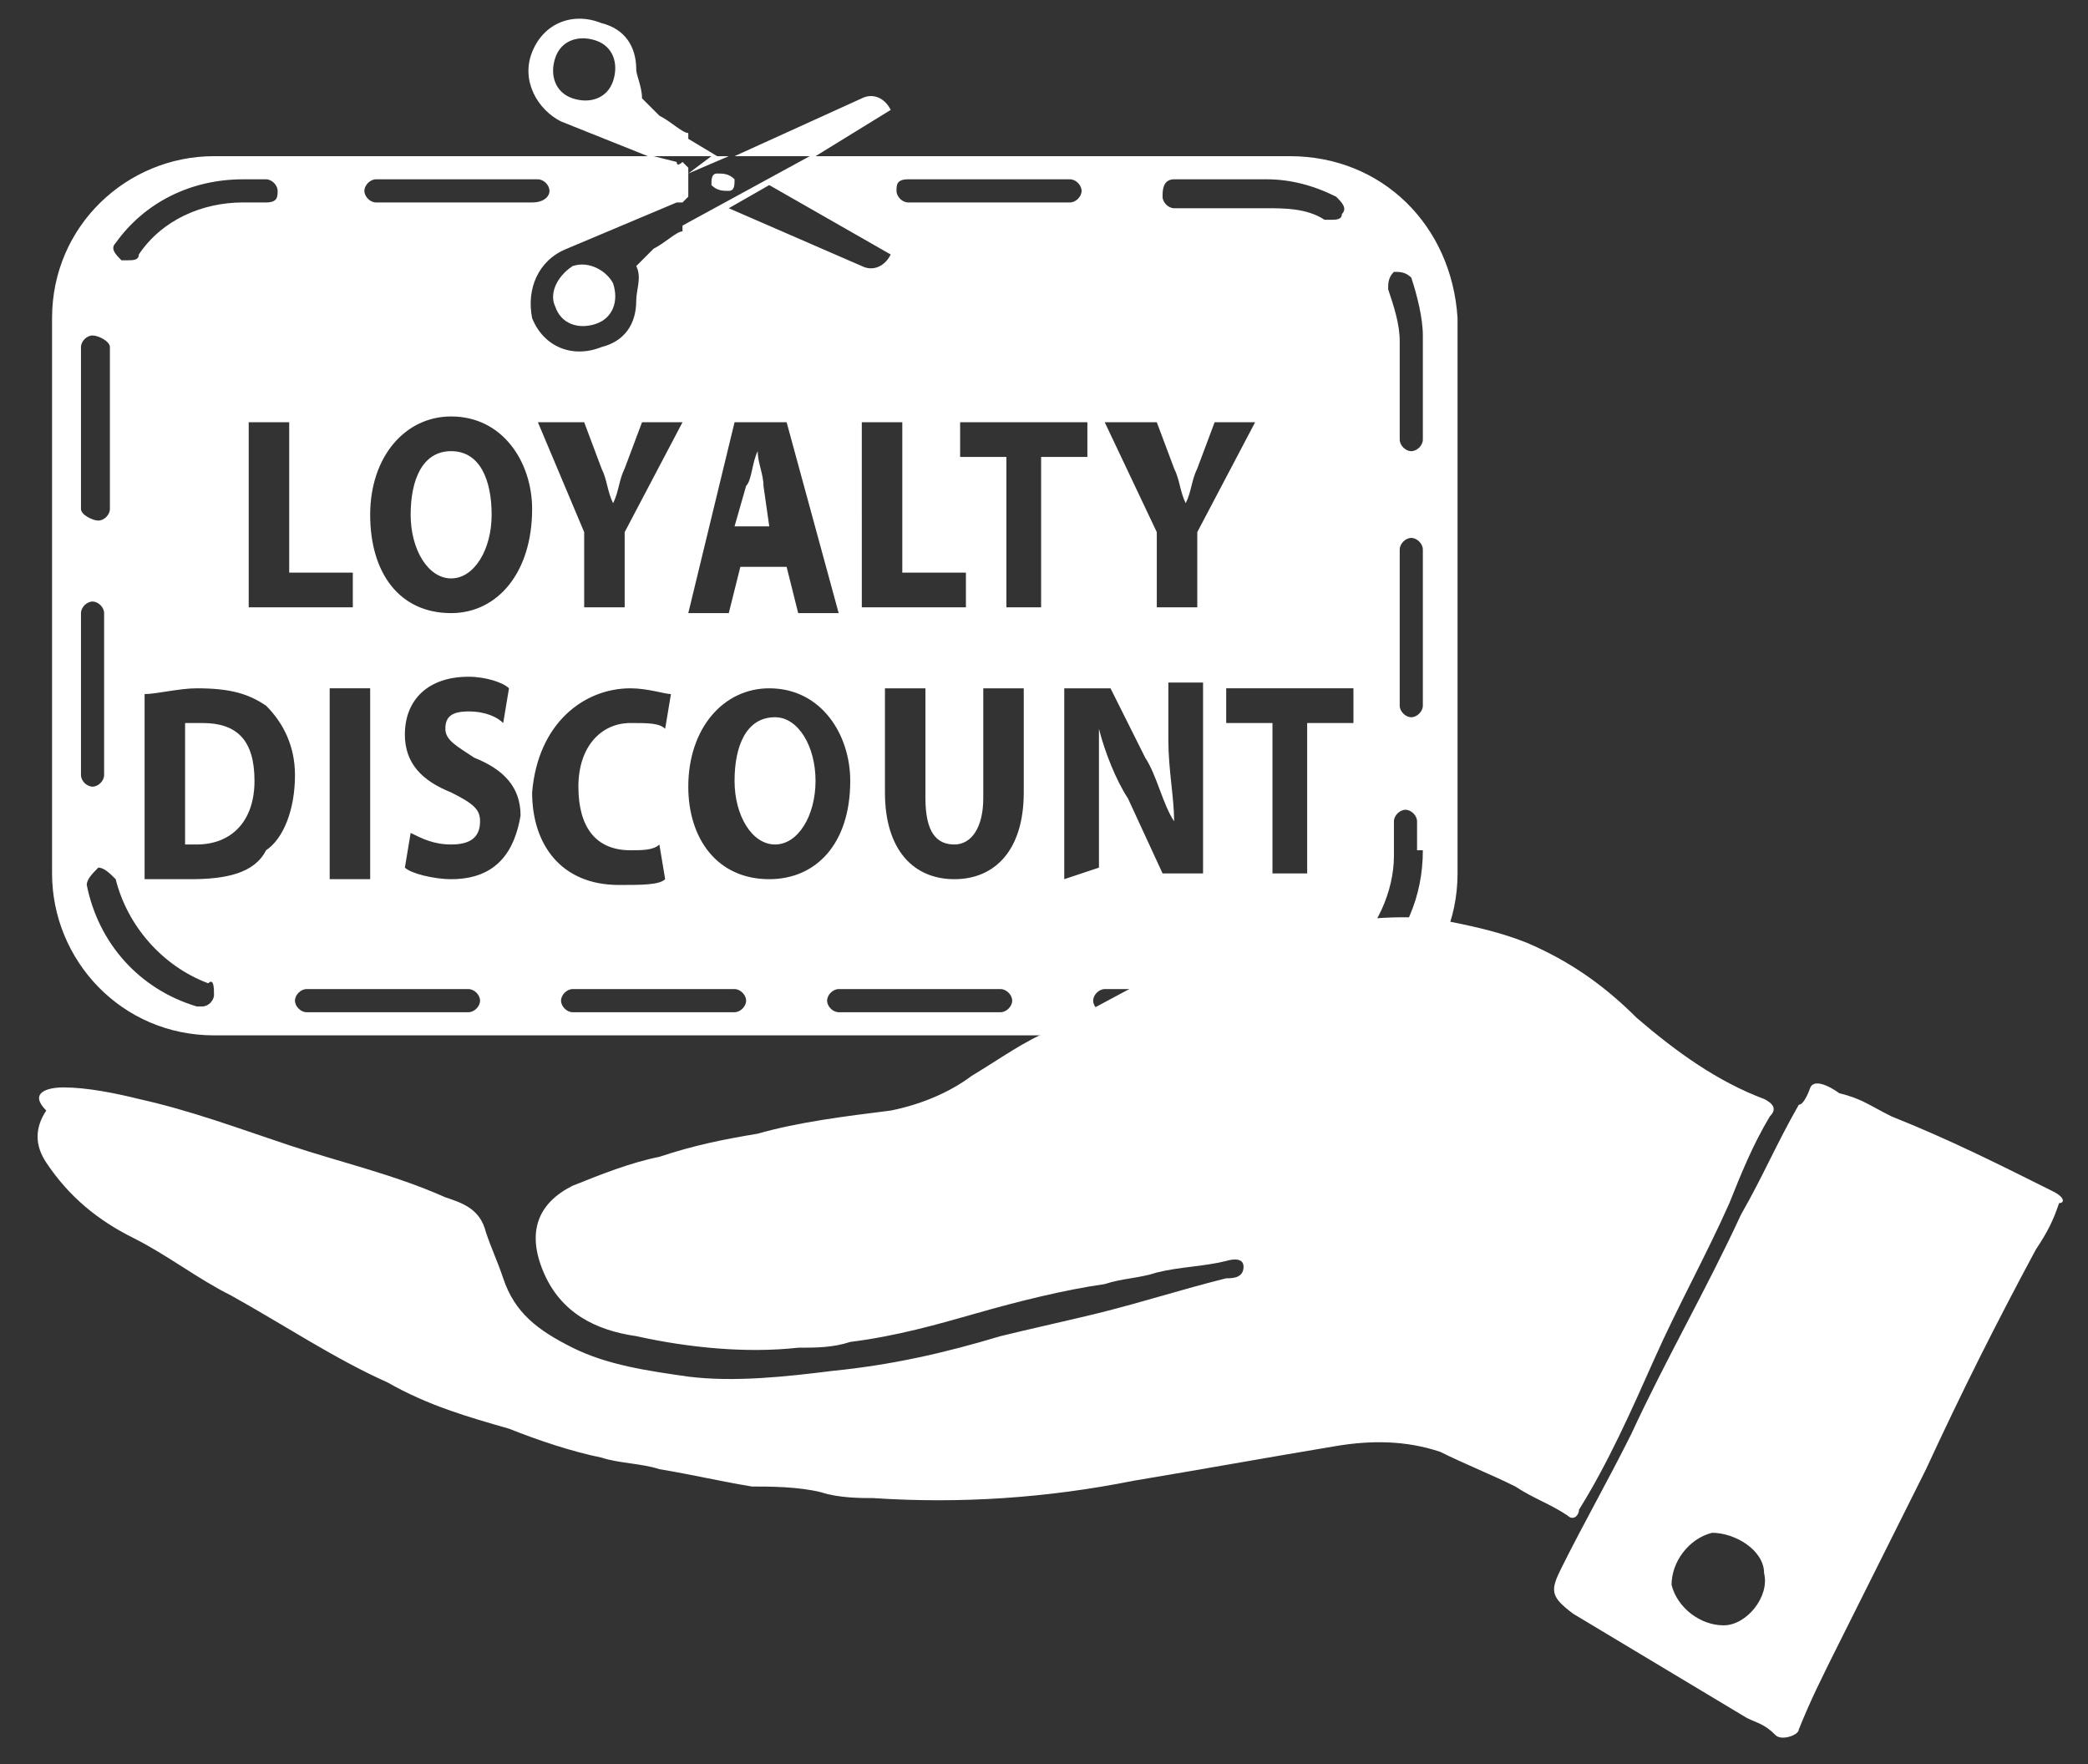 <?xml version="1.0" encoding="UTF-8"?>
<svg data-bbox="0.65 0.323 35.016 29.718" viewBox="0 0 36.1 30.5" xmlns="http://www.w3.org/2000/svg" data-type="ugc">
    <rect x="0" y="0" width="36.1" height="30.5" fill="#333333" stroke="none"/>
    <g>
        <path d="M1.1 18.8c.4 0 .9.1 1.3.2.9.2 1.7.5 2.6.8.9.3 1.8.5 2.7.9.3.1.6.2.7.6.1.3.2.5.3.8.2.6.6.9 1.2 1.2.6.3 1.3.4 2 .5.8.1 1.7 0 2.5-.1 1-.1 1.9-.3 2.9-.6.4-.1 1.3-.3 1.7-.4.8-.2 1.4-.4 2.2-.6.1 0 .3 0 .3-.2s-.3-.1-.3-.1c-.4.1-.8.1-1.2.2-.3.1-.6.1-.9.2-.7.1-1.5.3-2.2.5-.7.2-1.4.4-2.2.5-.3.1-.6.1-.9.1-.9.1-1.9 0-2.8-.2-.7-.1-1.3-.4-1.6-1.1-.3-.7-.1-1.2.5-1.5.5-.2 1-.4 1.5-.5.6-.2 1.1-.3 1.7-.4.7-.2 1.5-.3 2.3-.4.5-.1 1-.3 1.4-.6.5-.3.9-.6 1.4-.8.6-.3 1.3-.7 1.9-1 .4-.2.9-.4 1.4-.5l1.2-.3c.7-.1 1.5-.2 2.2-.1.5.1 1 .2 1.5.4.7.3 1.3.7 1.9 1.3.7.6 1.4 1.1 2.2 1.4.2.1.2.2.1.3-.3.5-.5 1-.7 1.5-.4.9-.9 1.8-1.3 2.7-.4.9-.8 1.8-1.3 2.6 0 .1-.1.2-.2.1-.3-.2-.6-.3-.9-.5-.4-.2-.9-.4-1.3-.6-.6-.2-1.2-.2-1.8-.1-1.2.2-2.3.4-3.5.6-1.5.3-3 .4-4.5.3-.2 0-.6 0-.9-.1-.4-.1-.9-.1-1.2-.1-.6-.1-1-.2-1.6-.3-.3-.1-.7-.1-1-.2-.5-.1-1.1-.3-1.6-.5-.7-.2-1.4-.4-2.1-.8-.9-.4-1.8-1-2.7-1.5-.6-.3-1.1-.7-1.7-1-.6-.3-1.1-.7-1.5-1.3-.2-.3-.2-.6 0-.9-.3-.3 0-.4.3-.4z" fill="#ffffff"/>
        <path d="M35.5 20.6c-1-.5-1.8-.9-2.8-1.3-.4-.2-.5-.3-.9-.4 0 0-.4-.3-.5-.1 0 0-.1.3-.2.3-.4.7-.6 1.2-1 1.9-.6 1.3-1.3 2.5-1.9 3.8-.4.8-.8 1.5-1.2 2.3-.2.4-.2.5.2.8l3 1.8c.2.1.3.1.5.3.1.1.4 0 .4-.1.2-.5.4-.9.7-1.5l.3-.6 1.2-2.4c.6-1.3 1.2-2.5 1.9-3.8.2-.3.3-.5.4-.8.1 0 .1-.1-.1-.2zm-5.7 7.5c-.4 0-.8-.3-.9-.7 0-.4.3-.8.7-.9.4 0 .9.3.9.7.1.4-.3.9-.7.9z" fill="#ffffff"/>
        <path d="M1.7 13.6c.1 0 .2-.1.2-.2v-2.8c0-.1-.1-.2-.2-.2s-.2.1-.2.2v2.8c-.1.1 0 .2.2.2z" fill="none"/>
        <path d="M8.1 17H5.3c-.1 0-.2.1-.2.2s.1.2.2.2h2.8c.1 0 .2-.1.2-.2s-.1-.2-.2-.2z" fill="none"/>
        <path d="M3.5 16.9c-.8-.2-1.4-.9-1.6-1.8 0-.1-.1-.1-.2-.1s-.2.1-.2.3c.2 1 .9 1.8 1.9 2.1h.1c.1 0 .2-.1.2-.2s0-.3-.2-.3z" fill="none"/>
        <path d="M15.7 3.5h2.8c.1 0 .2-.1.2-.2s-.1-.2-.2-.2h-2.8c-.1 0-.2.1-.2.2s0 .2.2.2z" fill="none"/>
        <path d="M20.3 3.5h1.6c.4 0 .7.1 1 .2h.1c.1 0 .2 0 .2-.1.1-.1 0-.2-.1-.3-.4-.2-.8-.3-1.2-.3h-1.6c-.1 0-.2.1-.2.2s0 .3.2.3z" fill="none"/>
        <path d="M10.3.7c-.3-.1-.6 0-.7.3-.1.3 0 .6.3.7.3.1.6 0 .7-.3.1-.3 0-.6-.3-.7z" fill="none"/>
        <path d="M12.7 17H9.9c-.1 0-.2.1-.2.2s.1.2.2.2h2.8c.1 0 .2-.1.2-.2s-.1-.2-.2-.2z" fill="none"/>
        <path d="M1.7 9c.1 0 .2-.1.2-.2V6c0-.1-.1-.2-.2-.2s-.3.1-.3.2v2.8c0 .1.1.2.3.2z" fill="none"/>
        <path d="M2.2 4.5c.1 0 .1 0 .2-.1.4-.6 1.1-.9 1.8-.9h.4c.1 0 .2-.1.2-.2s0-.2-.2-.2h-.4c-.9 0-1.7.4-2.2 1.1-.1.1 0 .2.1.3h.1z" fill="none"/>
        <path d="M6.5 3.5h2.8c.1 0 .2-.1.2-.2s-.1-.2-.3-.2H6.5c-.1 0-.2.1-.2.2s.1.2.2.2z" fill="none"/>
        <path d="M24.4 13.8c-.1 0-.2.1-.2.2v.6c0 .7-.3 1.3-.8 1.7-.1.1-.1.2 0 .3 0 0 .1.1.2.1s.1 0 .2-.1c.6-.5.9-1.3.9-2.1v-.6c-.1 0-.2-.1-.3-.1z" fill="none"/>
        <path d="M17.3 17h-2.8c-.1 0-.2.1-.2.2s.1.2.2.2h2.8c.1 0 .2-.1.2-.2s-.1-.2-.2-.2z" fill="none"/>
        <path d="M24.1 4.7c-.1 0-.2.2-.1.3.1.3.2.6.2.9v1.8c0 .1.1.2.2.2s.2-.1.2-.2V5.9c0-.4-.1-.7-.2-1 0-.2-.2-.3-.3-.2z" fill="none"/>
        <path d="M24.4 9.2c-.1 0-.2.1-.2.2v2.8c0 .1.1.2.2.2s.2-.1.2-.2V9.5c0-.2-.1-.3-.2-.3z" fill="none"/>
        <path d="M22.5 17h-3.4c-.1 0-.2.1-.2.2s.1.2.2.2h3.4c.1 0 .2-.1.2-.2s-.1-.2-.2-.2z" fill="none"/>
        <path d="M22.3 2.7H14l-2.2 1.2V4c-.1 0-.3.2-.5.3l-.3.3c.1.2 0 .4 0 .6 0 .4-.2.7-.6.8-.5.2-1 0-1.2-.5-.1-.5.1-1 .6-1.2l1.9-.8h.1l.1-.1V3l.7-.3h-.3l-.4.3v-.1l-.1-.1s-.1.1-.1 0l-.4-.1H3.7C2.2 2.7.9 3.9.9 5.5v9.6c0 1.5 1.2 2.8 2.8 2.8h18.7c1.5 0 2.8-1.2 2.8-2.8V5.5c-.1-1.6-1.3-2.8-2.9-2.8zm-15.8.4h2.8c.1 0 .2.1.2.2s-.1.2-.3.2H6.5c-.1 0-.2-.1-.2-.2s.1-.2.2-.2zm-.1 8.8v3.3h-.7v-3.3h.7zm-.3-2v.6H4.3V7.3H5v2.6h1.1zM2 4.2c.5-.7 1.3-1.1 2.2-1.1h.4c.1 0 .2.1.2.2s0 .2-.2.2h-.4c-.7 0-1.4.3-1.8.9 0 .1-.1.1-.2.1h-.1c-.1-.1-.2-.2-.1-.3zM1.4 6c0-.1.1-.2.2-.2s.3.1.3.2v2.8c0 .1-.1.2-.2.2s-.3-.1-.3-.2V6zm0 4.6c0-.1.1-.2.2-.2s.2.1.2.2v2.8c0 .1-.1.2-.2.2s-.2-.1-.2-.2v-2.8zm2.3 6.6c0 .1-.1.2-.2.2h-.1c-1-.3-1.7-1.1-1.9-2.1 0-.1.1-.2.2-.3.1 0 .2.1.3.2.2.8.8 1.5 1.6 1.8.1-.1.1.1.1.2zm-.4-2h-.8V12c.2 0 .6-.1.9-.1.6 0 .9.1 1.2.3.3.3.5.7.5 1.2 0 .6-.2 1.1-.5 1.3-.2.4-.7.5-1.3.5zm4.8 2.3H5.3c-.1 0-.2-.1-.2-.2s.1-.2.2-.2h2.8c.1 0 .2.1.2.2s-.1.2-.2.2zm-.3-2.3c-.3 0-.7-.1-.8-.2l.1-.6c.2.1.4.2.7.2.3 0 .5-.1.5-.4 0-.2-.1-.3-.5-.5-.5-.2-.8-.5-.8-1 0-.6.4-1 1.1-1 .3 0 .6.1.7.2l-.1.6c-.1-.1-.3-.2-.6-.2s-.4.1-.4.3c0 .2.2.3.5.5.5.2.8.5.8 1-.1.6-.4 1.1-1.2 1.1zm0-4.6c-.9 0-1.4-.7-1.4-1.7S7 7.2 7.8 7.2c.9 0 1.4.8 1.4 1.6 0 1.1-.6 1.8-1.4 1.8zm13.4 1.9v-.6h2.2v.6h-.8v2.6H22v-2.6h-.8zm-.9-9.4h1.6c.4 0 .8.1 1.2.3.1.1.2.2.1.3 0 .1-.1.1-.2.1h-.1c-.3-.2-.7-.2-1-.2h-1.6c-.1 0-.2-.1-.2-.2s0-.3.2-.3zM20 7.3l.3.8c.1.2.1.4.2.6.1-.2.1-.4.2-.6l.3-.8h.7l-1 1.9v1.3H20V9.2l-.9-1.9h.9zm-4.3-4.2h2.8c.1 0 .2.1.2.2s-.1.2-.2.2h-2.8c-.1 0-.2-.1-.2-.2s0-.2.2-.2zm1 6.8v.6h-1.8V7.3h.7v2.6h1.1zm-3.4-6.7 2.1 1.2c-.1.2-.3.3-.5.2l-2.3-1 .7-.4zm-.6 4.1h.9l.9 3.3h-.7l-.2-.8h-.8l-.2.8h-.7l.8-3.3zm-2.6 0 .3.8c.1.2.1.4.2.6.1-.2.1-.4.2-.6l.3-.8h.7l-1 1.9v1.3h-.7V9.2l-.8-1.9h.8zm.8 4.6c.3 0 .6.1.7.1l-.1.6c-.1-.1-.3-.1-.6-.1-.5 0-.9.4-.9 1.1 0 .7.3 1.1.9 1.1.2 0 .4 0 .5-.1l.1.6c-.1.1-.4.1-.8.1-1 0-1.5-.7-1.5-1.6.1-1.2.9-1.8 1.7-1.8zm1.8 5.6H9.9c-.1 0-.2-.1-.2-.2s.1-.2.2-.2h2.8c.1 0 .2.1.2.2s-.1.2-.2.2zm-.8-3.9c0-1 .6-1.7 1.4-1.7.9 0 1.4.8 1.4 1.6 0 1.1-.6 1.7-1.4 1.7-.9 0-1.4-.7-1.4-1.6zm5.4 3.9h-2.8c-.1 0-.2-.1-.2-.2s.1-.2.2-.2h2.8c.1 0 .2.1.2.2s-.1.2-.2.2zm.4-3.8c0 1-.5 1.5-1.2 1.5s-1.2-.5-1.2-1.5v-1.8h.7v1.9c0 .6.2.8.5.8s.5-.3.5-.8v-1.9h.7v1.8zm.4-3.2h-.7V7.9h-.8v-.6h2.2v.6H18v2.6zm.3 4.7v-3.3h.8l.6 1.2c.2.3.3.8.5 1.1 0-.4-.1-.9-.1-1.4v-1h.6v3.3h-.7l-.6-1.3c-.2-.3-.4-.8-.5-1.2V15l-.6.2zm4.1 2.3h-3.4c-.1 0-.2-.1-.2-.2s.1-.2.2-.2h3.4c.1 0 .2.1.2.2s-.1.2-.2.2zm2.1-2.8c0 .8-.3 1.5-.9 2.1 0 0-.1.1-.2.1s-.1 0-.2-.1-.1-.2 0-.3c.5-.4.8-1.1.8-1.7v-.6c0-.1.1-.2.2-.2s.2.1.2.2v.5zm0-2.5c0 .1-.1.2-.2.2s-.2-.1-.2-.2V9.5c0-.1.1-.2.2-.2s.2.1.2.2v2.7zm0-4.6c0 .1-.1.2-.2.2s-.2-.1-.2-.2V5.9c0-.3-.1-.6-.2-.9 0-.1 0-.2.1-.3.1 0 .2 0 .3.1.1.3.2.7.2 1v1.8z" fill="#ffffff"/>
        <path d="M9.9 4.6c-.3.2-.4.5-.3.7.1.3.4.4.7.3.3-.1.4-.4.3-.7-.1-.2-.4-.4-.7-.3z" fill="#ffffff"/>
        <path d="M12.6 3.3c.1 0 .1-.1.1-.2-.1-.1-.2-.1-.3-.1-.1 0-.1.1-.1.2.1.1.2.1.3.1z" fill="#ffffff"/>
        <path d="M3.5 12.5h-.3v2.1h.2c.6 0 1-.4 1-1.1 0-.7-.3-1-.9-1z" fill="#ffffff"/>
        <path d="M7.8 7.8c-.5 0-.7.5-.7 1.1 0 .6.3 1.1.7 1.1.4 0 .7-.5.7-1.1 0-.6-.2-1.1-.7-1.1z" fill="#ffffff"/>
        <path d="M13.4 12.4c-.5 0-.7.5-.7 1.1 0 .6.3 1.1.7 1.1s.7-.5.7-1.1c0-.6-.3-1.1-.7-1.1z" fill="#ffffff"/>
        <path d="M13.2 8.4c0-.2-.1-.4-.1-.6-.1.2-.1.5-.2.6l-.2.7h.6l-.1-.7z" fill="#ffffff"/>
        <path d="m14.1 2.7 1.3-.8c-.1-.2-.3-.3-.5-.2l-2.2 1h1.4z" fill="#ffffff"/>
        <path d="m12.4 2.7-.5-.3v-.1c-.1 0-.3-.2-.5-.3l-.3-.3c0-.2-.1-.4-.1-.5 0-.4-.2-.7-.6-.8-.5-.2-1 0-1.2.5-.2.5.1 1 .5 1.2l1.5.6h1.2zm-1.8-1.3c-.1.3-.4.4-.7.3-.3-.1-.4-.4-.3-.7.1-.3.4-.4.7-.3.3.1.4.4.3.7z" fill="#ffffff"/>
    </g>
</svg>
